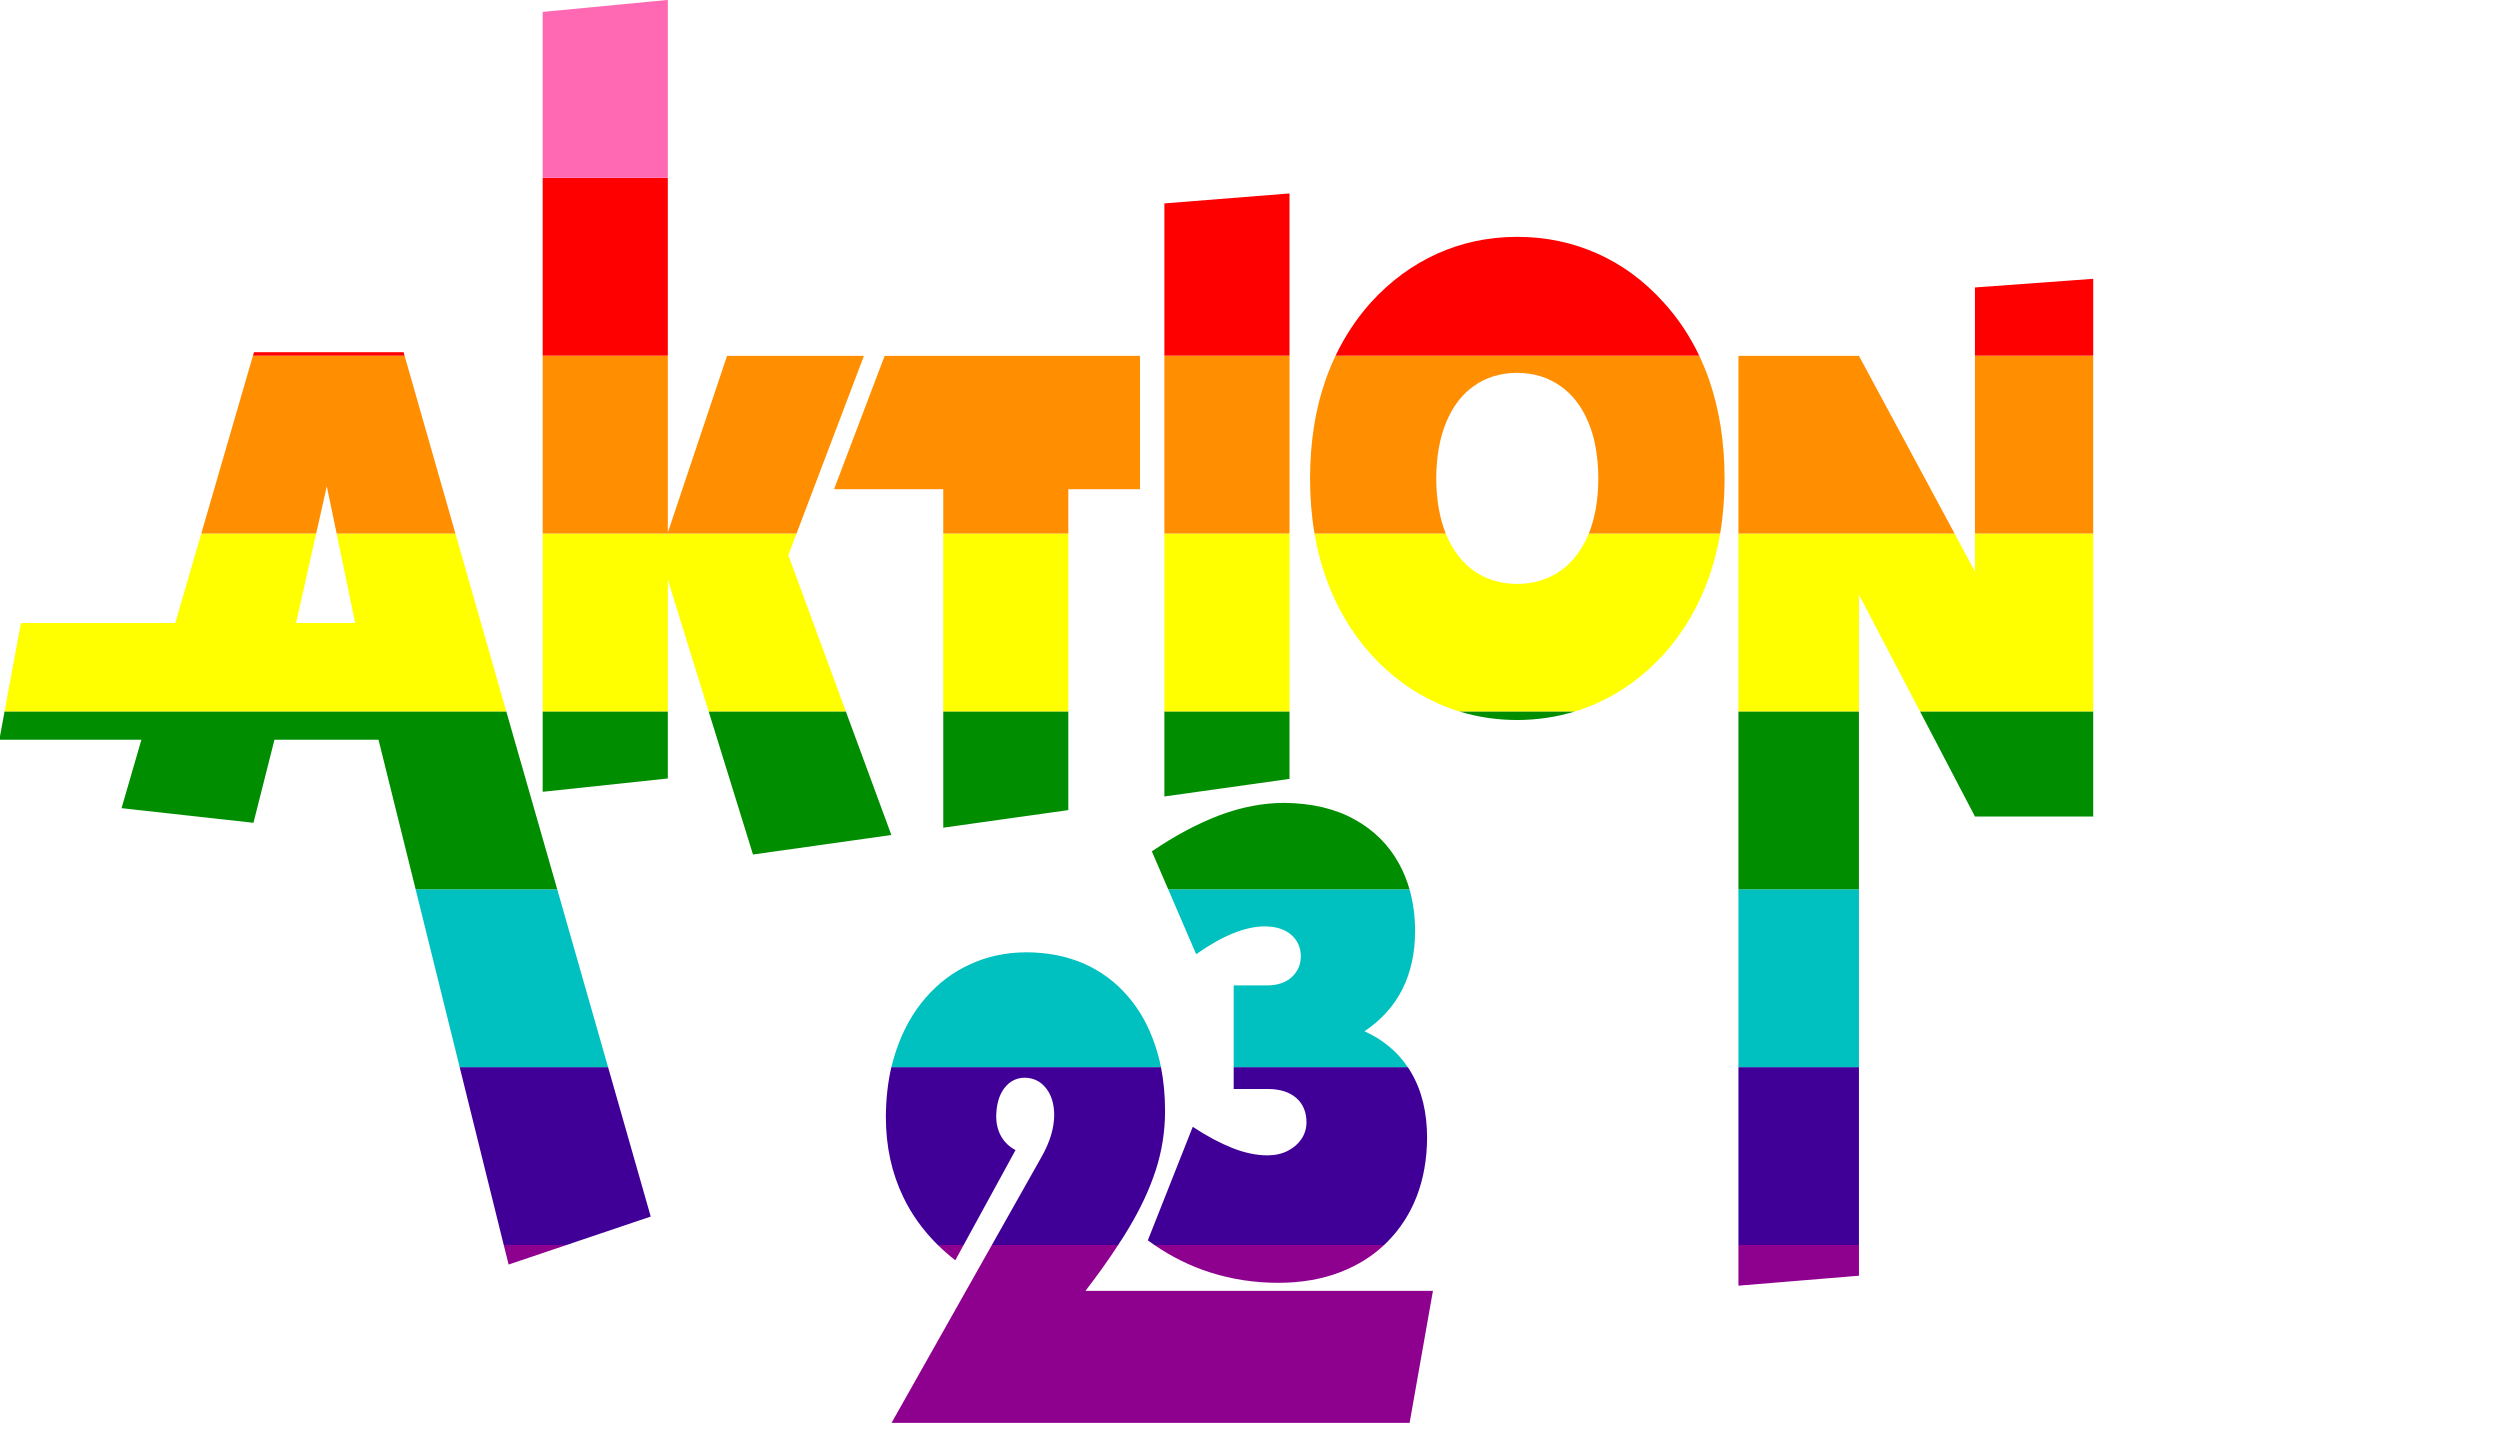 <?xml version="1.0" encoding="UTF-8" standalone="no"?>
<!-- Created with Inkscape (http://www.inkscape.org/) -->

<svg
   xmlns:dc="http://purl.org/dc/elements/1.1/"
   xmlns:cc="http://creativecommons.org/ns#"
   xmlns:rdf="http://www.w3.org/1999/02/22-rdf-syntax-ns#"
   xmlns:svg="http://www.w3.org/2000/svg"
   xmlns="http://www.w3.org/2000/svg"
   version="1.1"
   width="701"
   height="408"
   viewBox="0 0 701 408"
   id="svg2"
   xml:space="preserve"
   style="fill-rule:evenodd">
 <defs
   id="defs4">
  <style
   type="text/css"
   id="style6" />
 </defs>
 
<g
   transform="matrix(0.001,0,0,0.002,-1.108,-1.108)"
   id="g3010"><path
     d="m 396360.25,200043.86 -145265.35,0 28130.06,-24937.79 35406.75,0 c -2661.61,2052.02 -5713.92,4189.55 -9156.92,6426.82 l 97429.61,0 z m -254000.7,-24937.79 17581.29,0 -16213.85,2736.03 z m 121725.97,0 7227.86,0 -2344.17,2137.52 c -1758.13,-684 -3369.75,-1396.51 -4883.69,-2137.52 z m 60728.68,0 64391.45,0 c -3418.59,1610.27 -7496.47,2878.53 -12233.64,3790.54 -5103.46,997.51 -10890.63,1496.27 -17337.1,1510.52 -6763.91,0 -13234.8,-498.76 -19339.41,-1482.02 -5445.32,-869.26 -10597.61,-2151.77 -15481.3,-3819.04 z m 163750.11,0 33795.14,0 0,4303.55 -33795.14,1396.52 z"
     id="path3012"
     style="fill:#8e008e;fill-opacity:1;fill-rule:evenodd;stroke:none" /><path
     d="m 522359.45,175106.07 -33795.14,0 0,-24937.8 33795.14,0 z m -133153.8,0 -64391.45,0 c -610.46,-213.75 -1245.34,-427.51 -1855.8,-655.51 l 12599.92,-15917.44 c 3955.79,1311.02 7691.81,2294.28 11134.81,2978.29 3443,684.01 6763.91,1026.01 9913.89,1026.01 2148.82,-14.25 4053.46,-228 5665.08,-655.51 1611.62,-413.25 2856.96,-969.01 3809.28,-1667.27 903.48,-698.26 1367.43,-1482.02 1367.43,-2337.03 -24.42,-1410.76 -952.32,-2536.53 -2808.12,-3363.04 -1855.8,-826.51 -4493,-1268.26 -7862.74,-1282.51 l -9742.96,0 0,-3063.79 48812.48,0 c 341.85,242.26 659.29,498.76 952.32,755.26 2979.05,2522.28 4468.57,5600.32 4468.57,9191.36 -48.84,2964.04 -1001.16,5700.07 -2905.79,8165.35 -1904.64,2465.28 -4688.35,4602.8 -8302.28,6412.57 -268.6,142.5 -561.62,285.01 -854.64,413.26 z m -74573.94,0 -35406.75,0 13967.35,-12383.4 c 1196.5,-1068.76 2075.57,-2080.52 2661.61,-3063.78 561.62,-983.27 854.65,-1909.53 854.65,-2793.04 -24.42,-1567.52 -805.81,-2821.53 -2295.34,-3747.79 -1489.52,-954.76 -3491.84,-1453.52 -6006.94,-1467.77 -2344.17,14.25 -4248.81,513.01 -5713.91,1482.02 -1440.69,954.76 -2197.66,2280.03 -2246.5,3918.79 0,1068.77 488.37,2023.53 1391.85,2821.54 927.9,812.26 2270.92,1467.77 4029.04,1923.77 l -14553.39,13309.66 -7227.86,0 c -4077.88,-2009.28 -7325.54,-4246.55 -9694.13,-6726.08 -3272.07,-3391.54 -4883.69,-7125.09 -4883.69,-11229.13 24.42,-2493.78 537.21,-4816.56 1538.37,-6982.59 l 75599.51,0 c 756.97,1909.53 1147.67,3961.55 1147.67,6141.83 0,2864.28 -879.06,5628.81 -2612.77,8307.84 -1758.13,2693.29 -4297.65,5400.82 -7618.56,8165.35 -903.48,755.26 -1880.22,1539.02 -2930.21,2322.78 z m -154690.87,0 -17581.29,0 -12355.73,-24937.8 41609.03,0 11965.04,20947.75 z"
     id="path3014"
     style="fill:#400098;fill-opacity:1;fill-rule:evenodd;stroke:none" /><path
     d="m 522359.45,150168.27 -33795.14,0 0,-24937.79 33795.14,0 z m -126511.98,0 -48812.48,0 0,-11457.13 9572.03,0 c 2808.12,-28.5 5079.04,-413.26 6715.07,-1168.52 1660.46,-769.5 2515.1,-1724.27 2539.52,-2921.28 -24.42,-1239.76 -927.9,-2237.28 -2686.03,-3006.79 -1782.54,-769.5 -4224.39,-1168.51 -7374.37,-1182.76 -2783.7,0 -5787.17,327.75 -8961.57,983.26 -3223.24,641.26 -6641.82,1624.52 -10329,2921.29 l -7838.33,-9105.86 67663.52,0 c 1025.58,1795.52 1562.79,3747.79 1562.79,5856.82 0,3063.78 -1196.51,5785.57 -3540.68,8136.84 -2393.01,2365.53 -5933.68,4332.06 -10646.44,5913.82 5201.13,1182.77 9230.17,2864.29 12135.97,5030.31 z m -69201.89,0 -75599.51,0 c 415.11,-840.76 879.06,-1653.02 1416.27,-2436.78 1929.05,-2821.53 4663.92,-5258.31 8180.18,-7281.83 3540.67,-2037.78 7691.81,-3619.54 12502.24,-4702.56 4786.02,-1111.51 10035.99,-1667.27 15749.9,-1681.52 5958.1,14.25 11330.16,541.51 16116.18,1581.77 4761.6,1054.51 8863.89,2565.03 12233.64,4517.31 3418.58,1952.27 6006.94,4289.3 7813.9,7011.08 634.88,954.76 1172.09,1952.27 1587.2,2992.53 z m -155032.73,0 -41609.03,0 -12355.74,-24937.79 39704.4,0 z"
     id="path3016"
     style="fill:#00c0c0;fill-opacity:1;fill-rule:evenodd;stroke:none" /><path
     d="m 522359.45,125230.48 -33795.14,0 0,-24937.8 33795.14,0 z m -126023.62,0 -67663.52,0 -4590.66,-5315.31 c 6592.98,-2237.28 12941.77,-3918.8 19046.39,-5073.06 6129.03,-1140.02 12160.38,-1724.27 18118.48,-1724.27 7618.56,42.75 14187.12,798.01 19632.44,2308.52 5469.73,1496.27 9669.7,3591.05 12599.92,6284.33 1196.5,1111.51 2148.82,2280.02 2856.95,3519.79 z m -238983.35,0 -39704.4,0 -10402.26,-20962 -29180.041,0 -5884.846,11642.39 -36993.949,-2052.03 5567.406,-9590.36 -39826.489,0 1465.107,-3975.8 140674.682,0 z m -4077.88,-24937.8 35089.31,0 0,9405.12 -35089.31,1866.77 z m 46541.56,0 38459.06,0 12770.85,17328.21 -38800.92,2736.03 z m 65783.3,0 35064.89,0 0,13836.92 -35064.89,2465.28 z m 61998.44,0 35089.31,0 0,9462.12 -35089.31,2465.28 z m 82656.45,0 32525.37,0 c -5176.71,798.01 -10597.6,1197.02 -16287.1,1211.27 -5689.5,-14.25 -11085.98,-413.26 -16238.27,-1211.27 z m 129222.43,0 48568.29,0 0,14734.68 -33160.25,0 z"
     id="path3018"
     style="fill:#008e00;fill-opacity:1;fill-rule:evenodd;stroke:none" /><path
     d="m 588045.07,100292.68 -48568.29,0 -17117.33,-16359.189 0,16359.189 -33795.14,0 0,-24937.79 60606.59,0 5713.92,5329.563 0,-5329.563 33160.25,0 z m -145265.35,0 -32525.37,0 c -2099.99,-327.749 -4151.14,-712.504 -6177.87,-1168.509 -6934.84,-1567.519 -13137.12,-3847.546 -18582.44,-6840.081 -5567.4,-3120.787 -9816.21,-6740.33 -12697.59,-10872.879 -1343.01,-1909.522 -2368.59,-3933.046 -3101.14,-6056.321 l 36798.6,0 c 48.84,57.001 97.67,114.001 146.51,171.002 1831.38,2194.526 4419.74,3890.296 7813.9,5087.31 3369.75,1182.764 7374.37,1795.521 12038.3,1809.771 4639.5,-14.25 8668.55,-627.007 12087.13,-1809.771 3394.16,-1197.014 6031.36,-2892.784 7887.16,-5087.31 l 146.51,-171.002 36823.02,0 c -708.14,2123.275 -1758.13,4146.799 -3076.72,6056.321 -2905.8,4132.549 -7130.19,7752.092 -12746.43,10872.879 -5445.32,2992.535 -11647.6,5272.562 -18655.7,6840.081 -2002.31,456.005 -4077.88,840.76 -6177.87,1168.509 z m -80092.51,0 -35089.31,0 0,-24937.79 35089.31,0 z m -62022.86,0 -35064.89,0 0,-24937.79 35064.89,0 z m -62389.13,0 -38459.06,0 -11452.25,-18468.214 0,18468.214 -35089.31,0 0,-24937.79 71179.78,0 -2295.34,3035.286 z m -95207.53,0 -140674.682,0 4590.668,-12397.642 43269.491,0 7301.116,-12540.148 32207.933,0 -5640.662,12540.148 16580.126,0 -5201.129,-12540.148 33306.759,0 z"
     id="path3020"
     style="fill:#ffff00;fill-opacity:1;fill-rule:evenodd;stroke:none" /><path
     d="m 588045.07,75354.89 -33160.25,0 0,-24937.795 33160.25,0 z m -38874.17,0 -60606.59,0 0,-24909.294 33795.14,0 z m -65734.46,0 -36823.02,0 c 1758.13,-2180.276 2637.19,-4745.306 2661.61,-7723.591 -24.42,-3063.787 -952.32,-5700.068 -2808.12,-7894.594 -1855.8,-2208.776 -4493,-3918.796 -7887.16,-5087.31 -3418.58,-1197.014 -7447.63,-1809.771 -12087.13,-1824.021 -4663.93,14.25 -8668.55,627.007 -12038.3,1824.021 -3394.16,1168.514 -5982.52,2878.534 -7813.9,5087.31 -1831.38,2194.526 -2783.7,4830.807 -2808.12,7894.594 24.42,2978.285 927.9,5543.315 2661.61,7723.591 l -36798.6,0 c -830.23,-2436.779 -1245.34,-5016.059 -1245.34,-7723.591 24.42,-5073.06 1440.69,-9675.865 4346.48,-13808.413 830.23,-1168.514 1758.13,-2308.528 2808.12,-3405.791 l 101971.44,0 c 1025.58,1097.263 1953.48,2223.027 2783.71,3405.791 2856.95,4161.049 4322.06,8763.853 4322.06,13808.413 0,2707.532 -415.11,5286.812 -1245.34,7723.591 z m -120749.23,0 -35089.31,0 0,-24937.795 35089.31,0 z m -62022.86,0 -35064.89,0 0,-6213.073 -30620.73,0 14187.12,-18696.221 71594.89,0 0,18696.221 -20096.39,0 z m -76209.97,0 -71179.78,0 0,-24937.795 35089.31,0 0,24809.543 16604.55,-24781.042 38385.8,0 z m -95647.07,0 -33306.759,0 -2759.284,-6626.328 -2979.051,6626.328 -32207.933,0 14480.14,-24937.795 42512.517,0 z"
     id="path3022"
     style="fill:#ff8e00;fill-opacity:1;fill-rule:evenodd;stroke:none" /><path
     d="m 588045.07,50417.095 -33160.25,0 0,-9561.863 33160.25,-1211.264 z m -110469.06,0 -101971.44,0 c 2612.78,-2736.032 5909.27,-5229.811 9889.47,-7452.838 5445.32,-2992.535 11647.6,-5272.562 18582.44,-6840.08 6934.84,-1567.519 14406.89,-2351.278 22416.14,-2365.528 8009.25,0 15505.71,783.759 22464.97,2337.027 7008.1,1553.269 13210.38,3847.546 18655.7,6868.581 4029.04,2208.776 7325.53,4702.556 9962.72,7452.838 z m -114888.8,0 -35089.31,0 0,-21346.752 35089.31,-1396.516 z m -174323.3,0 -35089.31,0 0,-24937.794 35089.31,0 z m -73816.97,0 -42512.517,0 293.021,-484.505 41950.896,0 z"
     id="path3024"
     style="fill:#ff0000;fill-opacity:1;fill-rule:evenodd;stroke:none" /><path
     d="m 188363.91,25479.301 -35089.31,0 0,-23256.275 35089.31,-1681.52 z"
     id="path3026"
     style="fill:#ff69b4;fill-opacity:1;fill-rule:evenodd;stroke:none" /></g></svg>